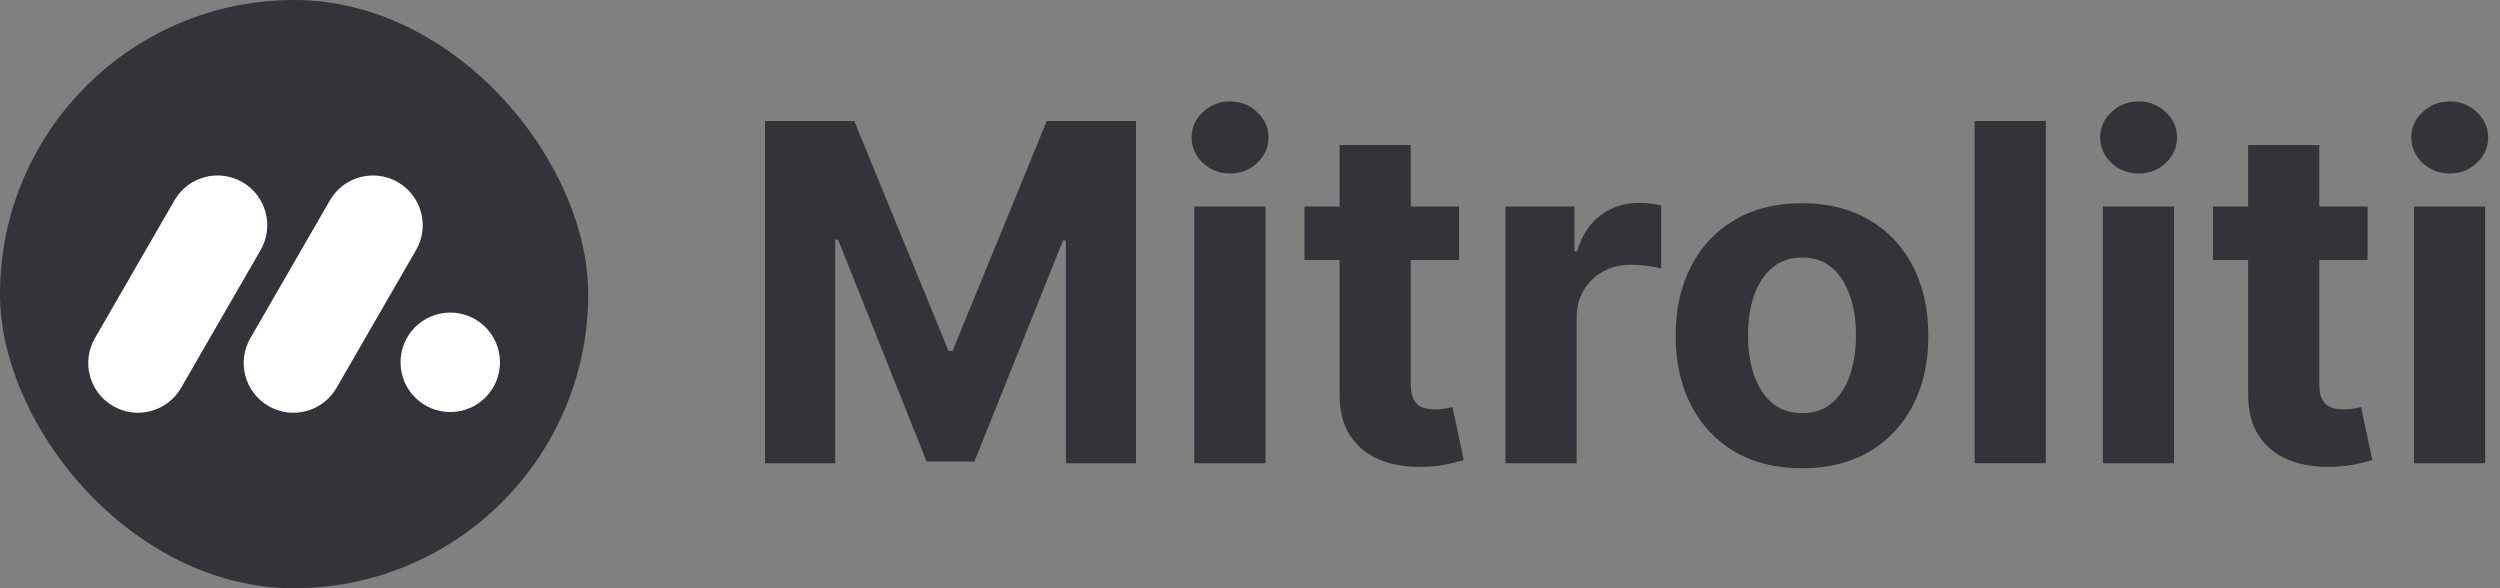 <svg width="170" height="40" viewBox="0 0 170 40" fill="none" xmlns="http://www.w3.org/2000/svg">
<rect x="0" y="0" width="170" height="40" fill="#808080" stroke="none"/>
<rect width="40" height="40" rx="20" fill="#333339"/>
<path d="M7.691 27.614C6.074 26.68 5.52 24.612 6.454 22.995L11.864 13.624C12.798 12.006 14.866 11.452 16.483 12.386C18.101 13.32 18.655 15.388 17.721 17.005L12.311 26.376C11.377 27.994 9.309 28.548 7.691 27.614Z" fill="white"/>
<path d="M18.262 27.614C16.645 26.68 16.091 24.612 17.024 22.995L22.435 13.624C23.369 12.006 25.437 11.452 27.054 12.386C28.672 13.32 29.226 15.388 28.292 17.005L22.882 26.376C21.948 27.994 19.88 28.548 18.262 27.614Z" fill="white"/>
<path d="M27.237 24.637C27.237 22.77 28.751 21.256 30.618 21.256C32.486 21.256 34 22.77 34 24.637C34 26.505 32.486 28.019 30.618 28.019C28.751 28.019 27.237 26.505 27.237 24.637Z" fill="white"/>
<path d="M52.023 8.227H58.091L64.5 23.864H64.773L71.182 8.227H77.25V31.5H72.477V16.352H72.284L66.261 31.386H63.011L56.989 16.296H56.795V31.5H52.023V8.227Z" fill="#333339"/>
<path d="M81.213 31.5V14.046H86.054V31.5H81.213ZM83.645 11.796C82.925 11.796 82.308 11.557 81.793 11.08C81.285 10.595 81.031 10.015 81.031 9.341C81.031 8.674 81.285 8.102 81.793 7.625C82.308 7.14 82.925 6.898 83.645 6.898C84.365 6.898 84.978 7.14 85.486 7.625C86.001 8.102 86.258 8.674 86.258 9.341C86.258 10.015 86.001 10.595 85.486 11.08C84.978 11.557 84.365 11.796 83.645 11.796Z" fill="#333339"/>
<path d="M99.216 14.046V17.682H88.704V14.046H99.216ZM91.091 9.864H95.932V26.136C95.932 26.583 96 26.932 96.136 27.182C96.273 27.424 96.462 27.595 96.704 27.693C96.954 27.792 97.242 27.841 97.568 27.841C97.795 27.841 98.023 27.822 98.25 27.784C98.477 27.739 98.651 27.705 98.773 27.682L99.534 31.284C99.292 31.36 98.951 31.447 98.511 31.546C98.072 31.651 97.538 31.716 96.909 31.739C95.742 31.784 94.72 31.629 93.841 31.273C92.97 30.917 92.292 30.364 91.807 29.614C91.322 28.864 91.083 27.917 91.091 26.773V9.864Z" fill="#333339"/>
<path d="M102.369 31.5V14.046H107.062V17.091H107.244C107.562 16.008 108.097 15.189 108.847 14.636C109.597 14.076 110.46 13.796 111.437 13.796C111.68 13.796 111.941 13.811 112.222 13.841C112.502 13.871 112.748 13.913 112.96 13.966V18.261C112.733 18.193 112.419 18.133 112.017 18.08C111.616 18.026 111.248 18 110.915 18C110.203 18 109.566 18.155 109.006 18.466C108.453 18.769 108.013 19.193 107.687 19.739C107.369 20.284 107.21 20.913 107.21 21.625V31.5H102.369Z" fill="#333339"/>
<path d="M122.537 31.841C120.772 31.841 119.245 31.466 117.957 30.716C116.677 29.958 115.688 28.905 114.991 27.557C114.294 26.201 113.946 24.629 113.946 22.841C113.946 21.038 114.294 19.462 114.991 18.114C115.688 16.758 116.677 15.705 117.957 14.955C119.245 14.197 120.772 13.818 122.537 13.818C124.302 13.818 125.825 14.197 127.105 14.955C128.393 15.705 129.385 16.758 130.082 18.114C130.779 19.462 131.128 21.038 131.128 22.841C131.128 24.629 130.779 26.201 130.082 27.557C129.385 28.905 128.393 29.958 127.105 30.716C125.825 31.466 124.302 31.841 122.537 31.841ZM122.56 28.091C123.363 28.091 124.033 27.864 124.571 27.409C125.109 26.947 125.514 26.318 125.787 25.523C126.067 24.727 126.207 23.822 126.207 22.807C126.207 21.792 126.067 20.886 125.787 20.091C125.514 19.296 125.109 18.667 124.571 18.205C124.033 17.742 123.363 17.511 122.56 17.511C121.749 17.511 121.067 17.742 120.514 18.205C119.969 18.667 119.556 19.296 119.276 20.091C119.003 20.886 118.866 21.792 118.866 22.807C118.866 23.822 119.003 24.727 119.276 25.523C119.556 26.318 119.969 26.947 120.514 27.409C121.067 27.864 121.749 28.091 122.56 28.091Z" fill="#333339"/>
<path d="M139.116 8.227V31.5H134.276V8.227H139.116Z" fill="#333339"/>
<path d="M142.994 31.5V14.046H147.835V31.5H142.994ZM145.426 11.796C144.706 11.796 144.089 11.557 143.574 11.08C143.066 10.595 142.812 10.015 142.812 9.341C142.812 8.674 143.066 8.102 143.574 7.625C144.089 7.14 144.706 6.898 145.426 6.898C146.146 6.898 146.759 7.14 147.267 7.625C147.782 8.102 148.04 8.674 148.04 9.341C148.04 10.015 147.782 10.595 147.267 11.08C146.759 11.557 146.146 11.796 145.426 11.796Z" fill="#333339"/>
<path d="M160.997 14.046V17.682H150.486V14.046H160.997ZM152.872 9.864H157.713V26.136C157.713 26.583 157.781 26.932 157.918 27.182C158.054 27.424 158.243 27.595 158.486 27.693C158.736 27.792 159.024 27.841 159.349 27.841C159.577 27.841 159.804 27.822 160.031 27.784C160.258 27.739 160.433 27.705 160.554 27.682L161.315 31.284C161.073 31.36 160.732 31.447 160.293 31.546C159.853 31.651 159.319 31.716 158.69 31.739C157.524 31.784 156.501 31.629 155.622 31.273C154.751 30.917 154.073 30.364 153.588 29.614C153.103 28.864 152.865 27.917 152.872 26.773V9.864Z" fill="#333339"/>
<path d="M164.151 31.5V14.046H168.991V31.5H164.151ZM166.582 11.796C165.863 11.796 165.245 11.557 164.73 11.08C164.223 10.595 163.969 10.015 163.969 9.341C163.969 8.674 164.223 8.102 164.73 7.625C165.245 7.14 165.863 6.898 166.582 6.898C167.302 6.898 167.916 7.14 168.423 7.625C168.938 8.102 169.196 8.674 169.196 9.341C169.196 10.015 168.938 10.595 168.423 11.08C167.916 11.557 167.302 11.796 166.582 11.796Z" fill="#333339"/>
</svg>
